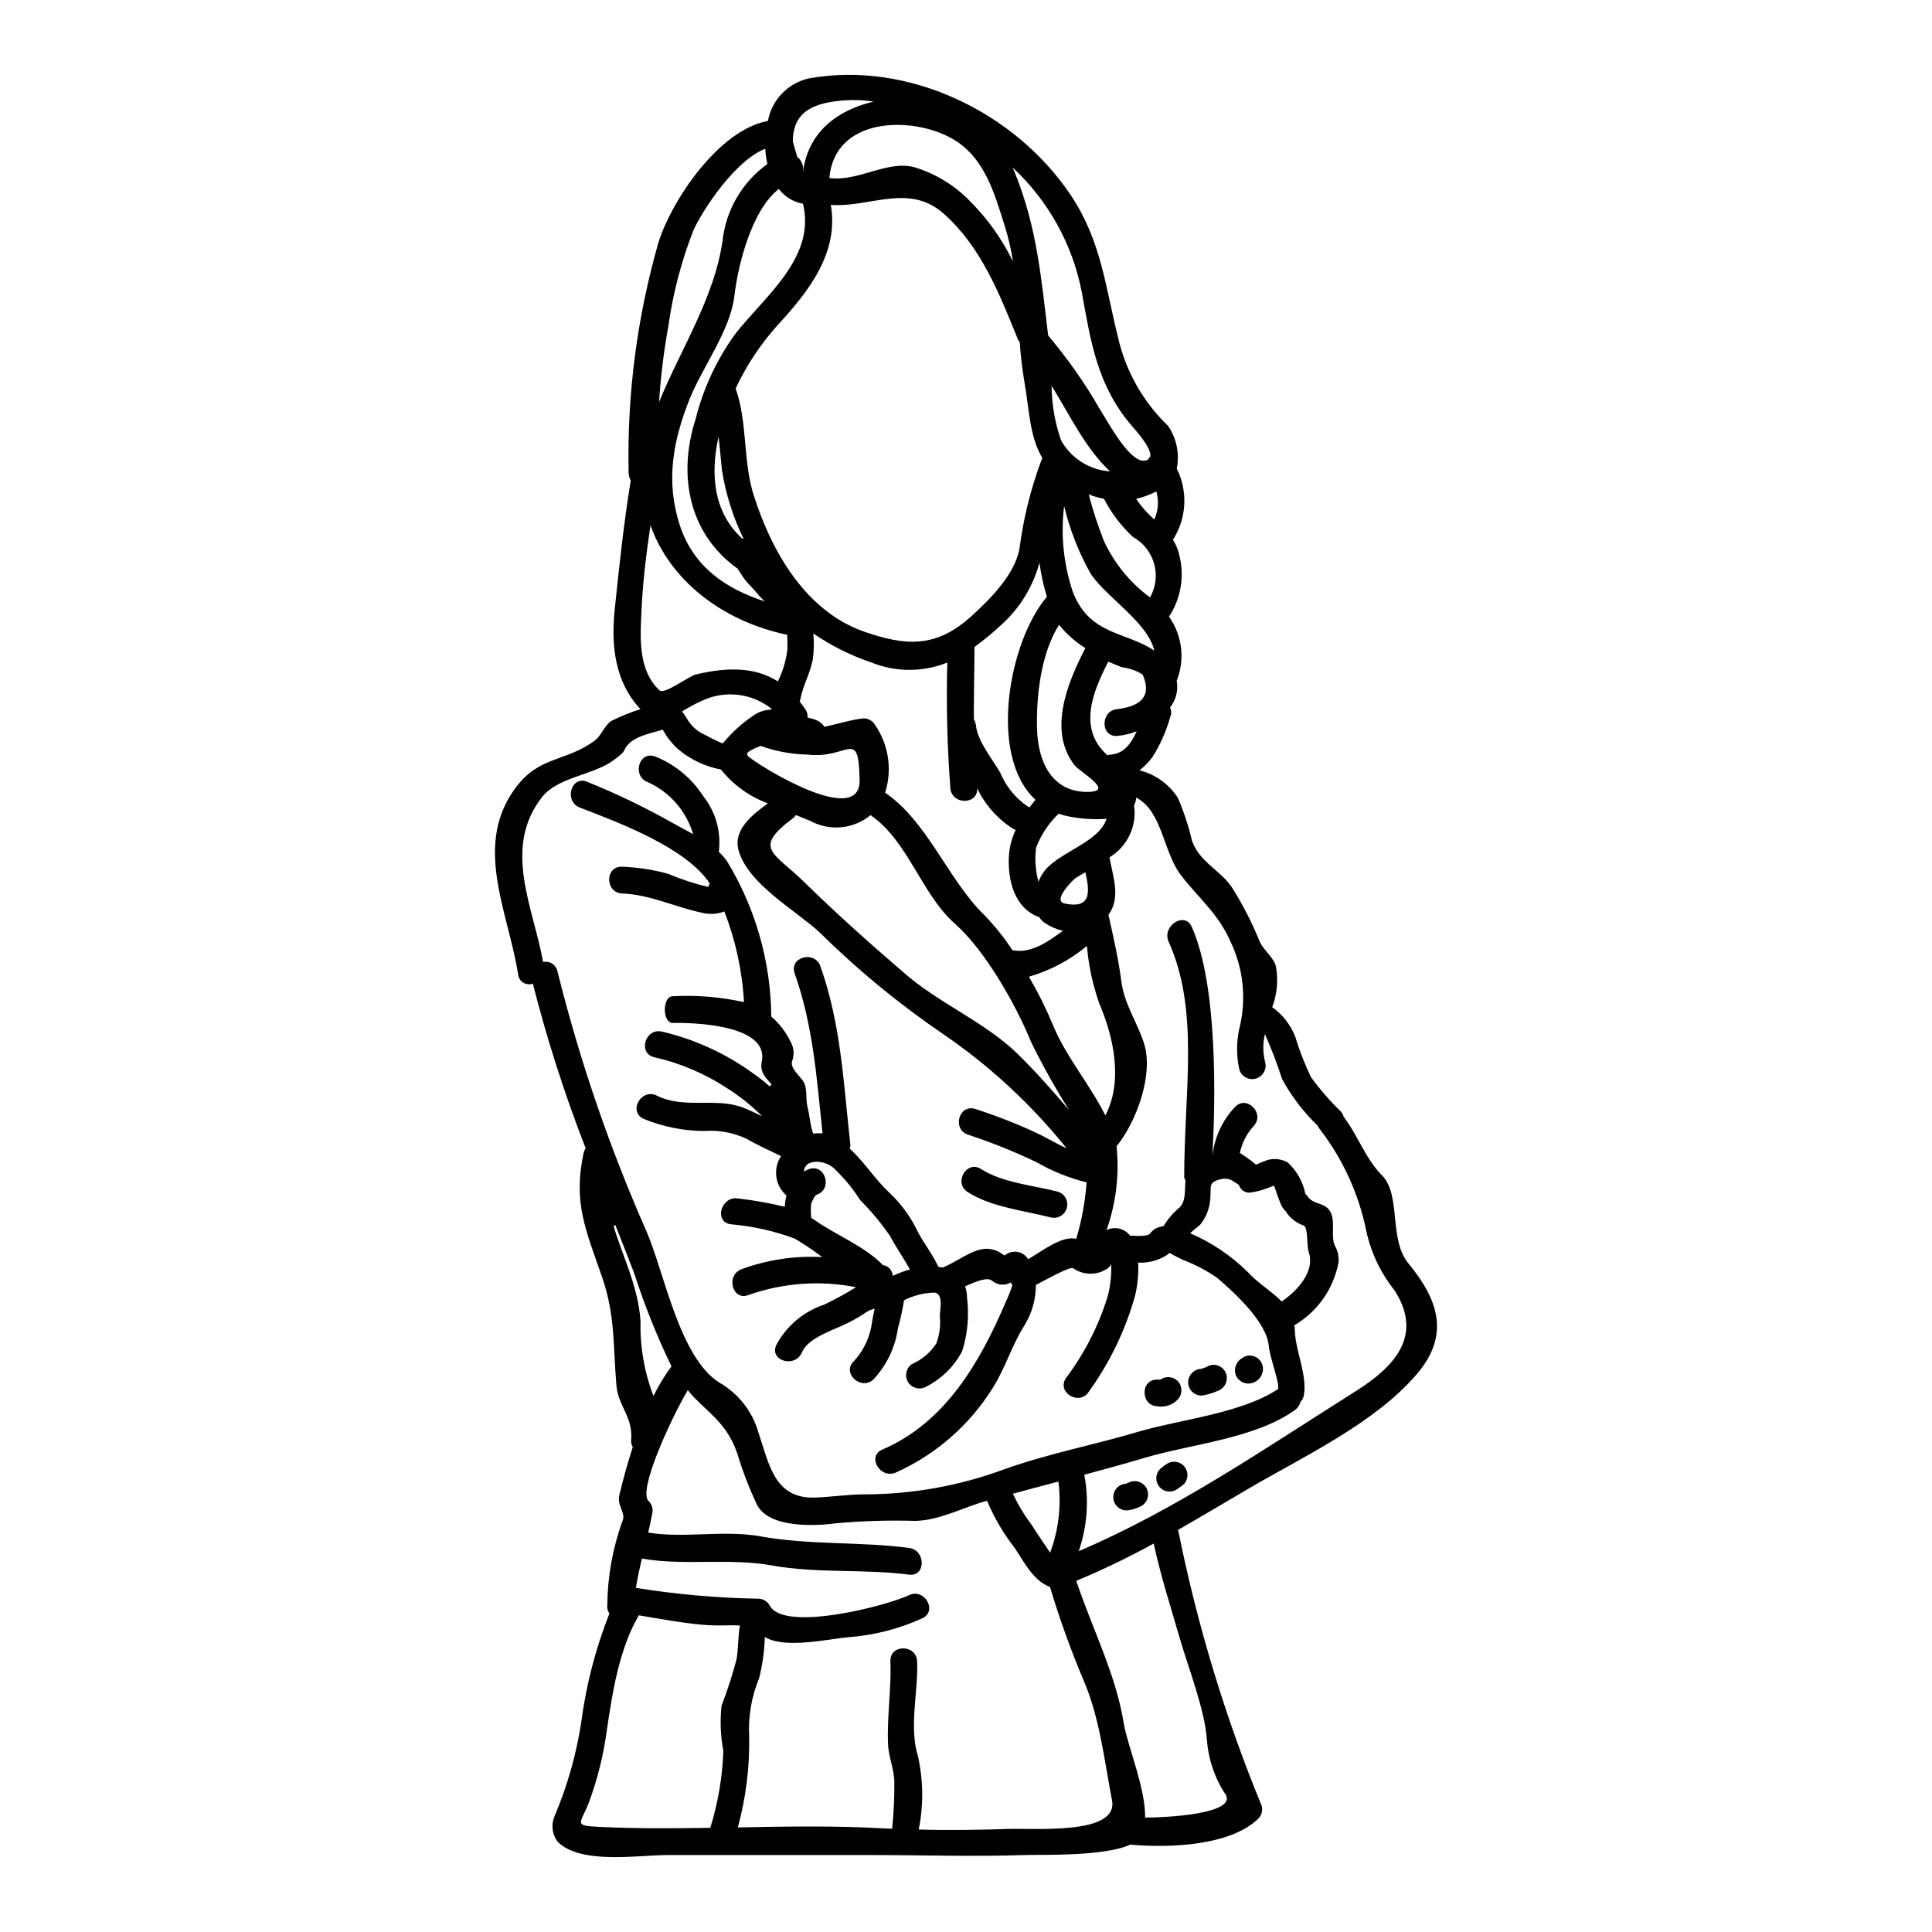 <?xml version="1.0" encoding="UTF-8"?>
<!-- Uploaded to: ICON Repo, www.svgrepo.com, Generator: ICON Repo Mixer Tools -->
<svg fill="#000000" width="800px" height="800px" version="1.1" viewBox="144 144 512 512" xmlns="http://www.w3.org/2000/svg">
 <g>
  <path d="m517.26 478.83c8.098 9.84 10.984 19.113 2.152 29.391-11.215 13.082-30.125 21.805-44.852 30.469-6.231 3.652-12.289 7.277-18.379 10.758 0.027 0.086 0.055 0.172 0.086 0.285l0.004-0.004c5.016 24.926 12.41 49.309 22.082 72.816 0.34 1.223-0.004 2.531-0.902 3.426-7.25 7.051-22.934 7.844-33.922 6.879-7.023 3.199-23.672 2.606-27.836 2.754-13.875 0.453-27.664 0-41.508 0h-53.344c-7.535 0-22.934 2.606-29.047-3.512l-0.004 0.004c-1.469-1.934-1.793-4.504-0.848-6.738 3.387-7.961 5.766-16.312 7.082-24.859 1.293-9.91 3.805-19.617 7.481-28.91-0.457-0.629-0.66-1.41-0.566-2.18 0.07-7.613 1.43-15.156 4.019-22.312 1.02-2.266-1.574-3.883-0.789-7.055 0.938-3.906 2.125-8.211 3.516-12.543h0.004c-0.348-0.594-0.496-1.281-0.426-1.965 0.508-5.949-3.43-9.055-3.883-14.168-0.934-10.309-0.254-18.574-3.766-28.77-4.359-12.652-7.785-19.762-4.957-33.043 0.105-0.453 0.289-0.887 0.539-1.277-5.547-14.234-10.219-28.797-13.988-43.602-0.844 0.305-1.781 0.207-2.543-0.266-0.766-0.477-1.266-1.277-1.359-2.172-2.551-16.617-12.348-34.711-0.141-50.145 6.117-7.758 13.078-6.297 20.527-11.891 1.727-1.305 2.664-4.328 4.617-5.293h-0.004c2.398-1.172 4.879-2.168 7.422-2.977-6.769-7.219-7.816-16.758-6.824-26.371 1.18-11.328 2.406-22.961 4.246-34.203-0.398-0.75-0.594-1.59-0.566-2.438-0.402-20.484 2.262-40.918 7.898-60.613 3.543-11.324 16.082-29.914 29.023-32.246v-0.004c1.027-5.562 5.258-9.988 10.773-11.262 26.496-4.812 54.98 9.004 69.668 31.203 7.926 12.004 9 24.07 12.402 37.66 2.059 8.859 6.652 16.926 13.219 23.223 1.914 2.793 2.805 6.164 2.523 9.539-0.008 0.586-0.094 1.164-0.254 1.727 3.031 6.031 2.656 13.215-0.992 18.895 0.742 1.168 1.285 2.449 1.613 3.793 1.527 5.656 0.559 11.695-2.66 16.59 3.519 4.953 4.289 11.352 2.039 16.992 0.457 2.504-0.18 5.086-1.758 7.086 0.379 0.773 0.398 1.676 0.055 2.465-1.043 3.769-2.637 7.363-4.723 10.672-0.98 1.32-2.129 2.5-3.422 3.512 4.195 1.047 7.836 3.66 10.16 7.305 1.59 3.664 2.84 7.465 3.738 11.355 2.152 5.902 7.676 7.785 10.789 12.652l-0.004 0.004c2.785 4.469 5.184 9.168 7.164 14.047 1.02 2.363 3.57 3.992 4.277 6.512h0.004c0.684 3.641 0.352 7.402-0.965 10.871 2.707 1.938 4.809 4.609 6.055 7.703 1.125 3.703 2.527 7.32 4.195 10.816 2.348 3.238 4.973 6.266 7.844 9.051 0.402 0.422 0.691 0.938 0.848 1.5 3.769 4.945 5.785 11.121 10.113 15.477 5.211 5.172 1.727 16.934 7.051 23.387zm-13.816 33.742c9.961-6.297 17.922-14.609 10.078-26.672h-0.004c-3.656-4.598-6.207-9.973-7.445-15.719-1.973-9.73-6.137-18.883-12.176-26.762-0.289-0.316-0.52-0.68-0.68-1.074-3.762-3.621-6.945-7.793-9.445-12.375-1.312-4.059-2.836-8.047-4.559-11.945-0.578 2.449-0.559 5 0.055 7.441 0.523 1.891-0.586 3.852-2.477 4.375-1.895 0.523-3.852-0.586-4.375-2.477-0.766-3.539-0.766-7.195 0-10.73 1.965-7.769 1.129-15.98-2.363-23.191-3.281-7.445-8.52-11.52-13.164-17.609-4.644-6.09-4.84-16.848-11.781-20.469-0.043 0.73-0.234 1.445-0.566 2.094 0.793 5.473-1.773 10.883-6.512 13.734 0.938 5.379 3.059 10.629-0.312 15.32h0.004c0.059 0.125 0.109 0.254 0.141 0.391 1.242 5.695 2.578 11.383 3.309 17.215 0.789 6.144 4.422 11.098 6.09 16.68 2.383 7.953-1.969 20.297-7.359 26.98v0.004c0.766 7.508-0.145 15.09-2.664 22.199 2.16-1.07 4.777-0.453 6.231 1.473 2.363 0.113 4.812 0.223 5.406-0.68 0.609-0.809 1.48-1.379 2.465-1.617 0.371-0.109 0.68-0.168 1.02-0.254 1.113-1.828 2.519-3.465 4.16-4.84 1.844-1.695 1.391-4.641 1.645-7.273-0.223-0.285-0.344-0.633-0.34-0.992 0-22.652 4.109-43.973-4.133-62.266-1.84-4.137 4.246-8.102 6.117-3.938 7.086 15.773 6.227 47.141 5.512 60.254h-0.004c0.02-0.004 0.039-0.012 0.055-0.027 0.598-4.66 2.652-9.012 5.875-12.43 3.086-3.34 8.102 1.668 4.984 5.012h-0.004c-1.832 2.012-3.09 4.473-3.652 7.137 1.398 0.879 2.738 1.844 4.023 2.883 0.082 0.059 0.168 0.145 0.285 0.227l-0.004 0.004c1.016-0.484 2.055-0.91 3.113-1.273 1.766-0.461 3.641-0.227 5.242 0.648 2.418 2.211 4.062 5.141 4.699 8.355 0.25 0.211 0.469 0.461 0.652 0.734 1.75 2.519 5.32 1.18 6.394 5.098 0.707 2.578-0.25 5.207 0.707 7.785h0.004c0.797 1.348 1.16 2.91 1.047 4.477-1.293 7.012-5.57 13.121-11.723 16.73 0.066 0.383 0.105 0.77 0.113 1.16 0.141 5.691 3.371 11.977 2.406 17.387-0.105 0.668-0.422 1.281-0.906 1.754-0.203 0.855-0.703 1.609-1.418 2.125-10.359 7.531-27.434 9.055-39.613 12.625-5.375 1.613-10.812 3.086-16.25 4.559v0.004c1.281 6.762 0.773 13.738-1.473 20.246 25.973-11.059 49.84-27.543 73.57-42.496zm-19.766-23.672c4.328-2.973 8.836-8.043 7.164-13.051-0.621-1.871-0.141-6.824-1.414-7.086-1.996-0.703-3.688-2.074-4.789-3.883-0.531-0.496-0.949-1.105-1.219-1.781-0.531-1.238-0.992-2.508-1.387-3.797-0.195-0.68-0.453-0.934-0.285-1.02h0.004c-0.16-0.016-0.324-0.008-0.48 0.027-1.84 0.836-3.781 1.418-5.777 1.73-1.41 0.203-2.758-0.648-3.168-2.012-1.898-1.273-2.805-2.152-5.469-1.359-2.574 0.789-1.898 2.094-2.094 4.531-0.07 2.684-1.016 5.266-2.691 7.359-0.562 0.539-1.812 1.391-2.66 2.266v0.004c5.742 2.477 10.965 6.012 15.402 10.418 2.547 2.82 6.199 4.949 8.863 7.664zm-0.961 22.934c0.285-1.641-2.207-8.152-2.465-11.07-0.512-6.227-8.66-13.816-13.676-18.105h-0.004c-2.824-1.965-5.883-3.574-9.105-4.789-1.18-0.566-2.41-1.18-3.512-1.844-0.113 0.086-0.199 0.199-0.371 0.34-2.332 1.602-5.129 2.387-7.953 2.242 0.117 2.871-0.137 5.742-0.766 8.547-2.555 9.215-6.723 17.902-12.312 25.656-2.438 3.82-8.582 0.285-6.09-3.57 4.879-6.477 8.609-13.746 11.02-21.492 0.777-2.828 1.109-5.758 0.992-8.688-0.293 0.527-0.723 0.969-1.246 1.273-2.715 1.699-6.184 1.609-8.805-0.227-0.762-0.566-6.34 2.551-9.91 4.418l-0.004-0.004c0.016 3.734-1.004 7.402-2.941 10.594-3.426 5.348-5.18 11.551-8.551 16.82v-0.004c-6.144 9.812-15.062 17.578-25.625 22.312-4.133 1.781-7.758-4.305-3.566-6.09 16.676-7.137 25.852-23.105 32.703-39.105v0.004c0.668-1.438 1.254-2.914 1.754-4.418-0.148-0.246-0.273-0.512-0.367-0.785-1.605 0.934-3.625 0.754-5.039-0.453-1.18-1.051-4.246 0.195-7.109 1.5 0.332 0.984 0.504 2.019 0.508 3.059 0.59 4.777 0.141 9.625-1.324 14.211-2.191 4.094-5.606 7.398-9.77 9.449-1.66 0.789-3.648 0.176-4.578-1.41-0.93-1.586-0.492-3.617 1.008-4.68 2.66-1.152 4.926-3.059 6.516-5.484 0.875-2.367 1.195-4.906 0.934-7.418 0.027-1.445 1.133-6.344-1.812-6.062h0.004c-2.672 0.121-5.289 0.809-7.676 2.012-0.391 2.496-0.93 4.961-1.613 7.391-0.723 5.129-3.016 9.906-6.57 13.676-3.453 2.977-8.465-2.012-5.012-5.012 2.644-2.93 4.305-6.613 4.754-10.531 0.059-0.344 0.316-1.871 0.652-3.285l0.004-0.004c-0.875 0.199-1.703 0.566-2.438 1.078-1.848 1.25-3.801 2.34-5.832 3.258-3.309 1.531-9.512 3.598-11.02 7.277-1.727 4.133-8.582 2.316-6.824-1.898h-0.004c2.688-5.086 7.231-8.941 12.688-10.762 2.914-1.391 5.75-2.938 8.492-4.644-9.52-1.867-19.363-1.152-28.512 2.07-4.246 1.668-6.09-5.184-1.871-6.824 6.844-2.519 14.129-3.621 21.41-3.227-2.324-1.781-4.754-3.418-7.277-4.902-5.457-2.027-11.16-3.305-16.961-3.793-4.504-0.648-2.578-7.477 1.871-6.852 4.191 0.484 8.352 1.223 12.457 2.207 0.039-1.012 0.191-2.019 0.453-3-0.152-0.113-0.293-0.238-0.426-0.367-2.676-2.688-3.102-6.883-1.02-10.051-3.086-1.531-5.977-2.773-8.973-4.504h-0.004c-3.508-1.703-7.406-2.445-11.297-2.152-5.566-0.016-11.078-1.125-16.223-3.254-4.082-2.039-0.484-8.156 3.594-6.117 7.219 3.625 15.629 0.395 22.828 3.172 1.727 0.676 3.398 1.473 5.117 2.32v0.004c-2.856-2.859-6.023-5.387-9.445-7.535-5.836-3.824-12.309-6.574-19.109-8.125-4.477-0.938-2.578-7.762 1.898-6.824 8.863 2.078 17.211 5.93 24.547 11.324 1.418 0.984 2.773 2.062 4.047 3.227 0.059-0.055 0.086-0.141 0.172-0.195 0.117-0.109 0.238-0.215 0.367-0.312-1.473-1.727-3.227-3.281-2.633-6.004 2.363-11.129-23.559-10.309-23.559-10.309-2.832 0-2.832-7.086 0-7.086v0.004c6.328-0.336 12.672 0.188 18.859 1.555-0.461-8.234-2.219-16.348-5.211-24.035-0.016 0-0.027 0.012-0.027 0.027-1.949 0.73-4.082 0.832-6.09 0.281-7.164-1.527-13.477-4.754-20.98-5.066-4.559-0.199-4.559-7.277 0-7.086v0.004c4.176 0.141 8.32 0.785 12.344 1.922 3.387 1.445 6.891 2.594 10.477 3.43 0.09-0.324 0.234-0.633 0.426-0.91-6.371-9.598-24.152-16.137-34.461-20.129-4.191-1.645-2.363-8.492 1.898-6.852 7.938 3.207 15.656 6.934 23.105 11.156 1.531 0.852 3.285 1.754 5.043 2.754-1.809-6.113-6.176-11.137-11.98-13.777-4.273-1.531-2.438-8.383 1.871-6.824 5.242 2.066 9.699 5.734 12.742 10.477 3.34 4.168 4.844 9.512 4.16 14.809 0.832 0.75 1.574 1.594 2.207 2.519 7.535 12.402 11.578 26.609 11.703 41.121 2.113 1.824 3.836 4.059 5.066 6.566 0.91 1.551 1.098 3.418 0.512 5.117-0.789 1.871 2.012 4.051 2.918 5.512 1.18 1.926 0.535 4.754 1.129 6.879 0.625 2.293 0.652 4.723 1.477 6.965l-0.004 0.004c0.824-0.137 1.66-0.156 2.488-0.059-1.527-14.469-2.461-28.512-7.387-42.414-1.527-4.328 5.293-6.172 6.824-1.898 5.465 15.434 6.117 30.895 7.898 46.973 0.078 0.465 0.039 0.941-0.113 1.387 3.965 3.598 6.516 7.981 10.648 11.809 3.074 2.922 5.582 6.391 7.391 10.23 1.668 3.148 3.965 6.031 5.438 9.258 0.367 0.059 0.734 0.113 1.102 0.199 3.543-1.305 7.871-4.984 11.668-4.984l-0.004 0.004c1.113 0.004 2.211 0.273 3.199 0.785 1.754 1.02 1.445 1.078 1.727 0.879h0.004c0.93-0.738 2.137-1.035 3.305-0.824 1.168 0.211 2.191 0.914 2.809 1.93 3.766-2.266 9.055-6.316 12.719-5.41h-0.004c1.469-4.871 2.391-9.887 2.754-14.957-4.652-1.16-9.121-2.961-13.277-5.352-5.875-2.809-11.922-5.238-18.105-7.277-4.328-1.391-2.492-8.211 1.871-6.824h-0.004c5.371 1.715 10.629 3.758 15.746 6.125 2.691 1.215 5.551 2.945 8.492 4.328-9.262-11.539-20.164-21.664-32.359-30.043-11.855-8.055-22.953-17.172-33.16-27.238-6.203-5.777-18.973-12.77-21.434-21.719-1.473-5.32 3.43-9.316 7.762-12.43-4.879-1.812-9.176-4.914-12.434-8.973-4.246-0.809-8.207-2.707-11.492-5.512-1.09-1.035-2.074-2.172-2.945-3.394-0.141-0.223-0.625-1.074-0.992-1.672-3.738 1.18-8.637 1.871-10.234 5.551-0.484 1.133-3.852 3.258-4.078 3.402-5.324 3.172-13.777 3.992-17.613 8.859-10.629 13.449-2.406 29.195 0.227 43.777l0.004-0.004c0.828-0.184 1.695-0.023 2.41 0.438 0.711 0.465 1.211 1.191 1.383 2.023 5.875 23.594 13.766 46.641 23.586 68.883 4.812 11.129 8.723 33.457 19.367 40.148v-0.004c4.992 2.867 8.676 7.555 10.277 13.082 2.801 8.184 4.133 17.668 14.895 17.359 4.477-0.141 8.75-0.852 13.223-0.852h-0.004c12.66-0.012 25.219-2.262 37.094-6.652 11.609-4.164 23.785-6.453 35.594-9.969 11.02-3.254 27.125-4.781 36.953-11.297-0.008-0.086-0.004-0.172 0.012-0.254zm-35.25 113.85c9.766-0.113 25.145-1.641 20.953-6.691l-0.004 0.004c-2.695-4.266-4.273-9.137-4.59-14.172-0.676-8.125-4.781-18.461-7.086-26.371-2.438-8.41-5.152-16.852-6.996-25.398h0.004c-6.664 3.656-13.516 6.953-20.527 9.879 4.188 12.594 10.445 24.555 12.594 37.785 0.973 5.922 5.812 17.219 5.648 24.98zm2.434-344.01-0.004 0.004c1.062-2.34 1.254-4.981 0.539-7.445-1.695 0.879-3.492 1.539-5.352 1.969 1.363 2.023 2.981 3.859 4.812 5.473zm-1.129 20.645-0.004 0.004c1.543-2.723 1.93-5.949 1.078-8.961s-2.871-5.559-5.613-7.066c-3.121-2.902-5.715-6.324-7.672-10.109-1.383-0.258-2.742-0.652-4.047-1.18 1.09 4.16 2.426 8.254 3.992 12.258 2.746 5.977 6.965 11.156 12.262 15.055zm0.082-37.391c0.367-2.363-4.477-7.562-4.867-8.016-9.176-10.703-10.875-22.043-13.309-35.535l-0.004 0.004c-2.457-12.676-8.883-24.238-18.352-33.016 0.254 0.594 0.539 1.16 0.762 1.754 5.777 14.414 6.852 27.777 8.695 42.812h0.004c5.102 6.027 9.648 12.496 13.59 19.34 2.066 3.258 7.812 14.102 11.809 13.82v-0.004c0.379-0.004 0.75-0.109 1.074-0.309 0.156-0.309 0.355-0.59 0.594-0.84zm-8.75 66.992c6.824-0.82 9.055-3.879 6.691-9.176h-0.004c-1.672-1.039-3.555-1.695-5.508-1.926-1.445-0.566-2.547-1.016-3.566-1.473-4.328 8.324-8.016 17.898-0.254 24.797l-0.004 0.004c0.285-0.09 0.582-0.145 0.879-0.172 3.543-0.227 5.512-3.031 6.879-6.176-1.637 0.652-3.359 1.066-5.117 1.223-4.531 0.359-4.5-6.723 0-7.09zm9.797-15.516c-1.781-7.644-13.195-14.441-16.988-20.586h-0.004c-3.09-5.566-5.414-11.523-6.906-17.711-0.941 7.664-0.148 15.445 2.316 22.766 4.422 11.523 14.219 10.531 21.578 15.543zm-38.902 312.28c7.023-0.254 29.52 1.723 27.691-7.59-2.008-10.477-3.254-21.801-7.441-31.598h-0.008c-3.445-8.137-6.441-16.453-8.977-24.918-4.387-1.699-6.652-6.258-9.316-10.309-3.008-3.828-5.484-8.047-7.363-12.539l-0.621 0.168c-6.117 1.727-11.922 5.012-18.406 5.152h0.004c-7.094-0.207-14.191 0.012-21.258 0.656-5.262 0.734-17.387 1.273-20.641-4.812l0.004-0.004c-2.09-4.391-3.84-8.934-5.242-13.59-2.559-7.523-6.731-10.129-11.676-15.16-0.535-0.539-0.988-1.18-1.473-1.754-4.723 8.043-13.336 26.898-10.363 29.418v-0.004c0.895 0.898 1.242 2.207 0.91 3.43-0.312 1.668-0.652 3.309-1.051 4.926 9.797 1.574 19.938-0.762 29.734 0.992 13.195 2.363 26.219 1.359 39.383 3.059 4.477 0.566 4.531 7.676 0 7.086-12.176-1.574-24.152-0.25-36.324-2.434-11.414-2.039-23.133 0.141-34.461-1.816-0.594 2.551-1.18 5.117-1.574 7.762h-0.004c10.711 1.719 21.527 2.676 32.371 2.863 1.262-0.012 2.434 0.66 3.059 1.758 3.621 7.277 31.262 0.059 36.918-2.688 4.078-1.969 7.676 4.133 3.57 6.117v-0.004c-6.254 2.848-12.965 4.555-19.82 5.039-5.039 0.48-16.926 3.148-21.941-0.086h-0.004c-0.098 3.676-0.602 7.332-1.496 10.902-2.035 4.926-2.938 10.246-2.648 15.566 0.145 8.105-0.867 16.191-3.004 24.012 12.91-0.254 25.793-0.48 38.648 0.254 0.734 0.055 1.477 0.055 2.238 0.082 0.426-4.035 0.621-8.09 0.594-12.145 0-3.543-1.531-6.766-1.672-10.234-0.312-7.387 0.91-14.562 0.625-21.973-0.199-4.59 6.879-4.559 7.086 0 0.312 8.156-2.234 17.414 0.254 25.285 1.387 6.348 1.445 12.914 0.168 19.289 7.84 0.227 15.738 0.105 23.523-0.148zm25.934-189.09c4.723-9 2.238-20.641-1.574-29.586h-0.004c-1.762-4.941-2.871-10.09-3.309-15.32-4.512 3.746-9.746 6.523-15.375 8.152 2.391 4.098 4.508 8.344 6.34 12.719 3.387 8.363 9.844 15.836 13.918 24.047zm0.312-78.602h-0.004c-3.742 0.273-7.504-0.023-11.156-0.879-0.535-0.141-1.02-0.312-1.527-0.48v0.004c-2.633 2.508-4.676 5.574-5.973 8.973-0.398 3.027-0.188 6.106 0.621 9.051 0.406-1.043 0.961-2.027 1.641-2.918 3.82-4.875 14.414-7.562 16.395-13.719zm-5.094-7.137c7.59 0-1.969-5.234-3.371-7.051-7.055-9.055-2.039-21.605 2.859-31.059l-0.004 0.004c-2.656-1.648-5.016-3.738-6.969-6.176-4.926 7.762-6.086 19.34-5.832 27.723 0.23 8.164 3.656 16.57 13.312 16.57zm-6.961-93.168c2.656 4.769 7.547 7.867 12.992 8.234-6.398-5.902-10.629-14.809-15.488-22.68 0.023 4.922 0.871 9.801 2.496 14.445zm0.938 122.75c7.504 1.574 6.512-3.625 5.512-8.297-0.934 0.539-1.84 1.047-2.715 1.641-0.516 0.34-6.176 5.945-2.781 6.656zm-3.852 172.09c2.269-6.023 3.027-12.512 2.207-18.895-4.019 1.051-8.039 2.125-12.059 3.227 1.367 2.898 3.027 5.652 4.953 8.211 1.387 2.234 2.891 4.359 4.328 6.516 0.164 0.203 0.359 0.547 0.586 0.941zm3.398-164.85h-0.004c-1.684-0.395-3.281-1.086-4.723-2.039-0.617-0.438-1.152-0.984-1.574-1.613h-0.027c-6.484-2.289-8.324-9.77-7.981-16.055v-0.004c0.137-2.445 0.75-4.84 1.809-7.047-0.242-0.059-0.469-0.152-0.68-0.285-4.141-2.617-7.449-6.356-9.543-10.785 0.367 4.383-6.57 4.586-7.086 0.137l0.004 0.004c-0.848-11.117-1.121-22.266-0.824-33.41-6.473 2.598-13.695 2.586-20.16-0.027-5.441-1.852-10.605-4.434-15.352-7.676 0.219 2.262 0.18 4.543-0.113 6.797-0.676 3.707-2.66 7.023-3.312 10.629-0.043 0.203-0.109 0.402-0.199 0.594 0.566 0.703 1.105 1.441 1.645 2.262 0.363 0.605 0.523 1.312 0.449 2.012 0.809 0.148 1.602 0.375 2.363 0.68 0.871 0.348 1.613 0.965 2.121 1.758 3.793-0.824 7.477-1.969 10.391-2.238 1.25 0.008 2.402 0.676 3.031 1.754 3.609 5.254 4.594 11.879 2.66 17.953 11.215 7.617 16.621 22.934 26.164 32.309v-0.004c2.816 2.883 5.348 6.031 7.559 9.398 4.707 1.062 9.262-2.09 13.395-5.102zm-5.602-124.95 0.168-0.34c-3.398-5.691-3.426-12.543-4.781-20.301h0.004c-0.586-3.445-0.992-6.922-1.215-10.406-0.234-0.281-0.426-0.598-0.566-0.934-4.894-12.035-9.684-24.324-19.594-33.129-9.258-8.184-19.48-1.574-29.914-2.32 2.211 12.742-5.945 23.051-14.27 32.051l0.004-0.004c-4.434 4.977-8.125 10.566-10.961 16.594 3.227 9.148 1.871 19.223 4.84 28.457 4.723 14.836 13.777 30.605 29.195 35.988 11.02 3.82 19.113 4.477 28.625-4.246 4.781-4.387 11.211-10.762 12.543-17.582h0.004c1.039-8.148 3.023-16.145 5.918-23.828zm1.359 36.445v-0.004c-0.887-2.961-1.547-5.988-1.969-9.051-1.66 6.203-5.047 11.809-9.77 16.164-2.356 2.207-4.84 4.269-7.445 6.176-0.027 6.793-0.195 13.051-0.168 19.109 0.277 0.484 0.461 1.02 0.539 1.574 0.453 4.359 4.356 8.977 6.484 12.688h-0.004c1.465 3.492 3.879 6.504 6.969 8.691 0.258 0.141 0.504 0.301 0.734 0.48 0.508-0.68 1.047-1.359 1.613-2.039-12.715-11.746-6.969-42.168 3.023-53.793zm5.902 136.02h0.004c-3.699-5.848-7.074-11.891-10.109-18.105-4.023-9.879-12.18-24.238-20.133-31.262-8.977-7.926-12.402-21.973-22.395-28.797-2.215 1.816-4.922 2.93-7.773 3.199-2.848 0.266-5.715-0.324-8.227-1.695-1.129-0.484-2.406-0.992-3.766-1.531h-0.004c-0.215 0.316-0.48 0.594-0.785 0.824-10.789 8.098-5.152 8.973 2.973 16.926 8.66 8.492 17.871 16.703 27.098 24.605 9.09 7.758 20.809 12.543 29.391 20.859 4.914 4.812 9.336 9.84 13.727 14.977zm-14.895-224.9c-0.465-3.137-1.176-6.234-2.125-9.262-2.754-8.691-5.348-18.461-14.098-23.355-10.734-6.008-31.035-5.664-32.426 10.5 7.703 1.051 15.32-4.84 22.652-2.828h-0.004c5.496 1.688 10.48 4.727 14.496 8.836 4.715 4.684 8.605 10.129 11.504 16.109zm-31.855 268.83v0.004c1.465-0.707 2.988-1.273 4.559-1.699-1.641-2.977-3.652-5.832-5.207-8.781-2.359-3.449-5.031-6.672-7.988-9.621-1.773-2.797-3.863-5.383-6.231-7.703-1.387-1.625-3.441-2.523-5.578-2.438-1.969 0.113-2.945 0.992-3.113 2.606 0.449-0.297 0.938-0.535 1.445-0.707 4.359-1.359 6.227 5.469 1.898 6.852-0.426 0.113-1.363 2.039-1.418 2.465-0.121 1.223-0.102 2.457 0.055 3.68 0.254 0.168 0.539 0.285 0.789 0.48 5.719 4.051 12.625 6.629 17.711 11.523 0.141 0.145 0.273 0.293 0.395 0.453 0.055 0.023 0.113 0.031 0.172 0.027 1.406 0.254 2.449 1.449 2.512 2.879zm-38.422-137.79c2.406 2.293 29.914 19.426 29.645 6.371-0.285-14.168-2.891-5.438-13.82-6.738-4.231-0.082-8.418-0.855-12.398-2.293-2.012 0.762-3.457 1.473-3.625 2.121 0.078 0.176 0.141 0.355 0.199 0.539zm33.352-173.41c-2.629-0.414-5.301-0.52-7.953-0.309-7.109 0.594-13.449 2.406-13.449 10.871 0.113 0.285 0.535 2.125 1.18 4.106 1.137 0.883 1.711 2.312 1.5 3.738 0 0.027 0.027 0.055 0.027 0.082 1.398-10.43 9.07-16.234 18.695-18.488zm-36.637 61.543c7.812-9.996 21.402-20.188 17.922-34.488v0.004c-2.555-0.441-4.844-1.84-6.398-3.91-7.414 5.805-10.898 20.727-11.777 28.316-1.047 9.117-8.465 18.914-11.809 27.211-4.418 11.039-6.484 21.746-2.688 33.496 3.594 11.188 12.398 17.016 22.621 20.301-0.676-0.566-1.293-1.191-1.852-1.871-1.18-1.5-2.633-2.754-3.738-4.246-0.621-0.879-1.18-1.812-1.754-2.688h-0.004c-0.18-0.086-0.352-0.188-0.508-0.312-12.488-9.344-15.266-24.578-10.535-39.273 2.035-8.117 5.606-15.766 10.52-22.539zm13.777 83.953c0.055-1.387 0.027-2.801-0.027-4.188-17.16-3.598-31.035-14.359-36.246-29.023-1.102 7.504-2.066 15.289-2.363 22.367-0.34 7.25-1.047 15.914 4.758 21.375 1.305 1.219 7.703-3.762 9.684-4.219 8.324-1.969 15.574-2.008 21.688 1.844 1.262-2.57 2.102-5.324 2.492-8.156zm-4.504 15.656c0.141-0.055 0.285-0.082 0.426-0.141-2.519-2.051-5.562-3.356-8.781-3.773-3.223-0.418-6.496 0.07-9.453 1.41-1.934 0.844-3.801 1.84-5.578 2.973 0.566 0.789 1.133 1.672 1.273 1.871 1.102 1.977 2.836 3.523 4.926 4.387 1.398 0.793 2.844 1.504 4.328 2.125 0.082 0.027 0.195 0.027 0.285 0.055 2.363-2.894 5.148-5.414 8.266-7.477 1.27-0.867 2.758-1.359 4.293-1.43zm-0.777-144.62c-0.305-1.32-0.496-2.668-0.566-4.023-7.731 2.945-16.285 15.629-19.027 21.551-3.211 8.195-5.445 16.738-6.656 25.453-1.211 6.648-2.035 13.359-2.465 20.102 5.769-14.078 14.672-27.656 16.82-42.703 0.891-8.176 5.215-15.582 11.895-20.379zm-6.691 99.27c0.125 0.008 0.25 0.023 0.371 0.055-2.797-5.742-4.727-11.867-5.727-18.176-0.312-2.891-0.535-5.902-0.906-8.863-2.254 10.047-1.262 20.125 6.269 26.977zm-0.594 288.07c-2.438-0.254-5.152 0.195-9.992-0.227-5.695-0.508-11.215-1.574-16.797-2.492-5.18 8.805-7.023 20.445-8.461 30.309l-0.004-0.004c-0.871 6.656-2.496 13.191-4.84 19.48-2.211 5.606-4.246 5.949 3.148 6.297 9.684 0.453 19.426 0.395 29.125 0.227l0.004-0.098c2.031-6.59 3.184-13.414 3.426-20.305-0.754-3.938-0.914-7.965-0.48-11.949 1.562-4.047 2.894-8.176 3.992-12.371 0.547-3.394 0.32-5.93 0.887-8.875zm-22.902-60.887c1.355-2.738 2.945-5.352 4.762-7.812-3.844-7.957-7.133-16.168-9.844-24.578-1.641-4.305-3.336-8.582-5.039-12.887h0.004c-0.141 0.121-0.293 0.227-0.453 0.316 2.406 8.098 6.453 15.801 7.137 25.086-0.176 6.742 0.969 13.457 3.367 19.766 0.039 0.027 0.039 0.055 0.066 0.109z"/>
  <path d="m476.09 503.35c1.887 0.523 2.996 2.469 2.492 4.359-0.359 1.391-1.441 2.473-2.832 2.832-1.879 0.484-3.805-0.605-4.359-2.465-0.383-1.57 0.277-3.207 1.641-4.074 0.852-0.699 1.992-0.945 3.059-0.652z"/>
  <path d="m469.01 508.3c0.469 1.879-0.613 3.793-2.465 4.363-1.312 0.59-2.703 0.984-4.133 1.18-1.953 0-3.539-1.586-3.539-3.543 0.027-1.945 1.598-3.516 3.539-3.543 0.773-0.25 1.52-0.562 2.238-0.938 0.906-0.25 1.875-0.129 2.695 0.336 0.816 0.465 1.418 1.238 1.664 2.144z"/>
  <path d="m453.01 532.09c1.449-1.098 3.492-0.922 4.734 0.406 1.238 1.328 1.273 3.379 0.078 4.746-0.398 0.348-0.812 0.668-1.246 0.965-0.113 0.082-0.168 0.137-0.227 0.168 0.012-0.031 0.031-0.059 0.059-0.086-0.059 0.055-0.113 0.086-0.172 0.141l-0.004 0.004c-1.426 1.223-3.562 1.109-4.848-0.262-1.289-1.367-1.27-3.508 0.039-4.856 0.395-0.355 0.812-0.688 1.246-0.992 0.227-0.152 0.34-0.234 0.34-0.234z"/>
  <path d="m456.07 509.95c1.348 1.391 1.348 3.598 0 4.984-1.379 1.418-3.367 2.074-5.32 1.754-4.559-0.137-4.59-7.219 0-7.086 0.223 0 0.48 0.027 0.734 0.027v0.004c1.402-1.027 3.34-0.891 4.586 0.316z"/>
  <path d="m442.56 537.21c-0.312 0 0.762-0.426 0.371-0.227 1.691-0.949 3.832-0.383 4.84 1.273 0.984 1.691 0.414 3.856-1.273 4.844-1.215 0.641-2.543 1.043-3.91 1.18-1.957 0.008-3.547-1.574-3.555-3.527-0.008-1.957 1.57-3.551 3.527-3.559z"/>
  <path d="m424.4 459.82c1.797 0.59 2.816 2.481 2.316 4.305-0.5 1.824-2.344 2.934-4.188 2.523-7.109-1.84-15.828-2.715-22.086-6.738-3.82-2.438-0.285-8.582 3.566-6.09 5.676 3.641 13.973 4.336 20.391 6z"/>
 </g>
</svg>